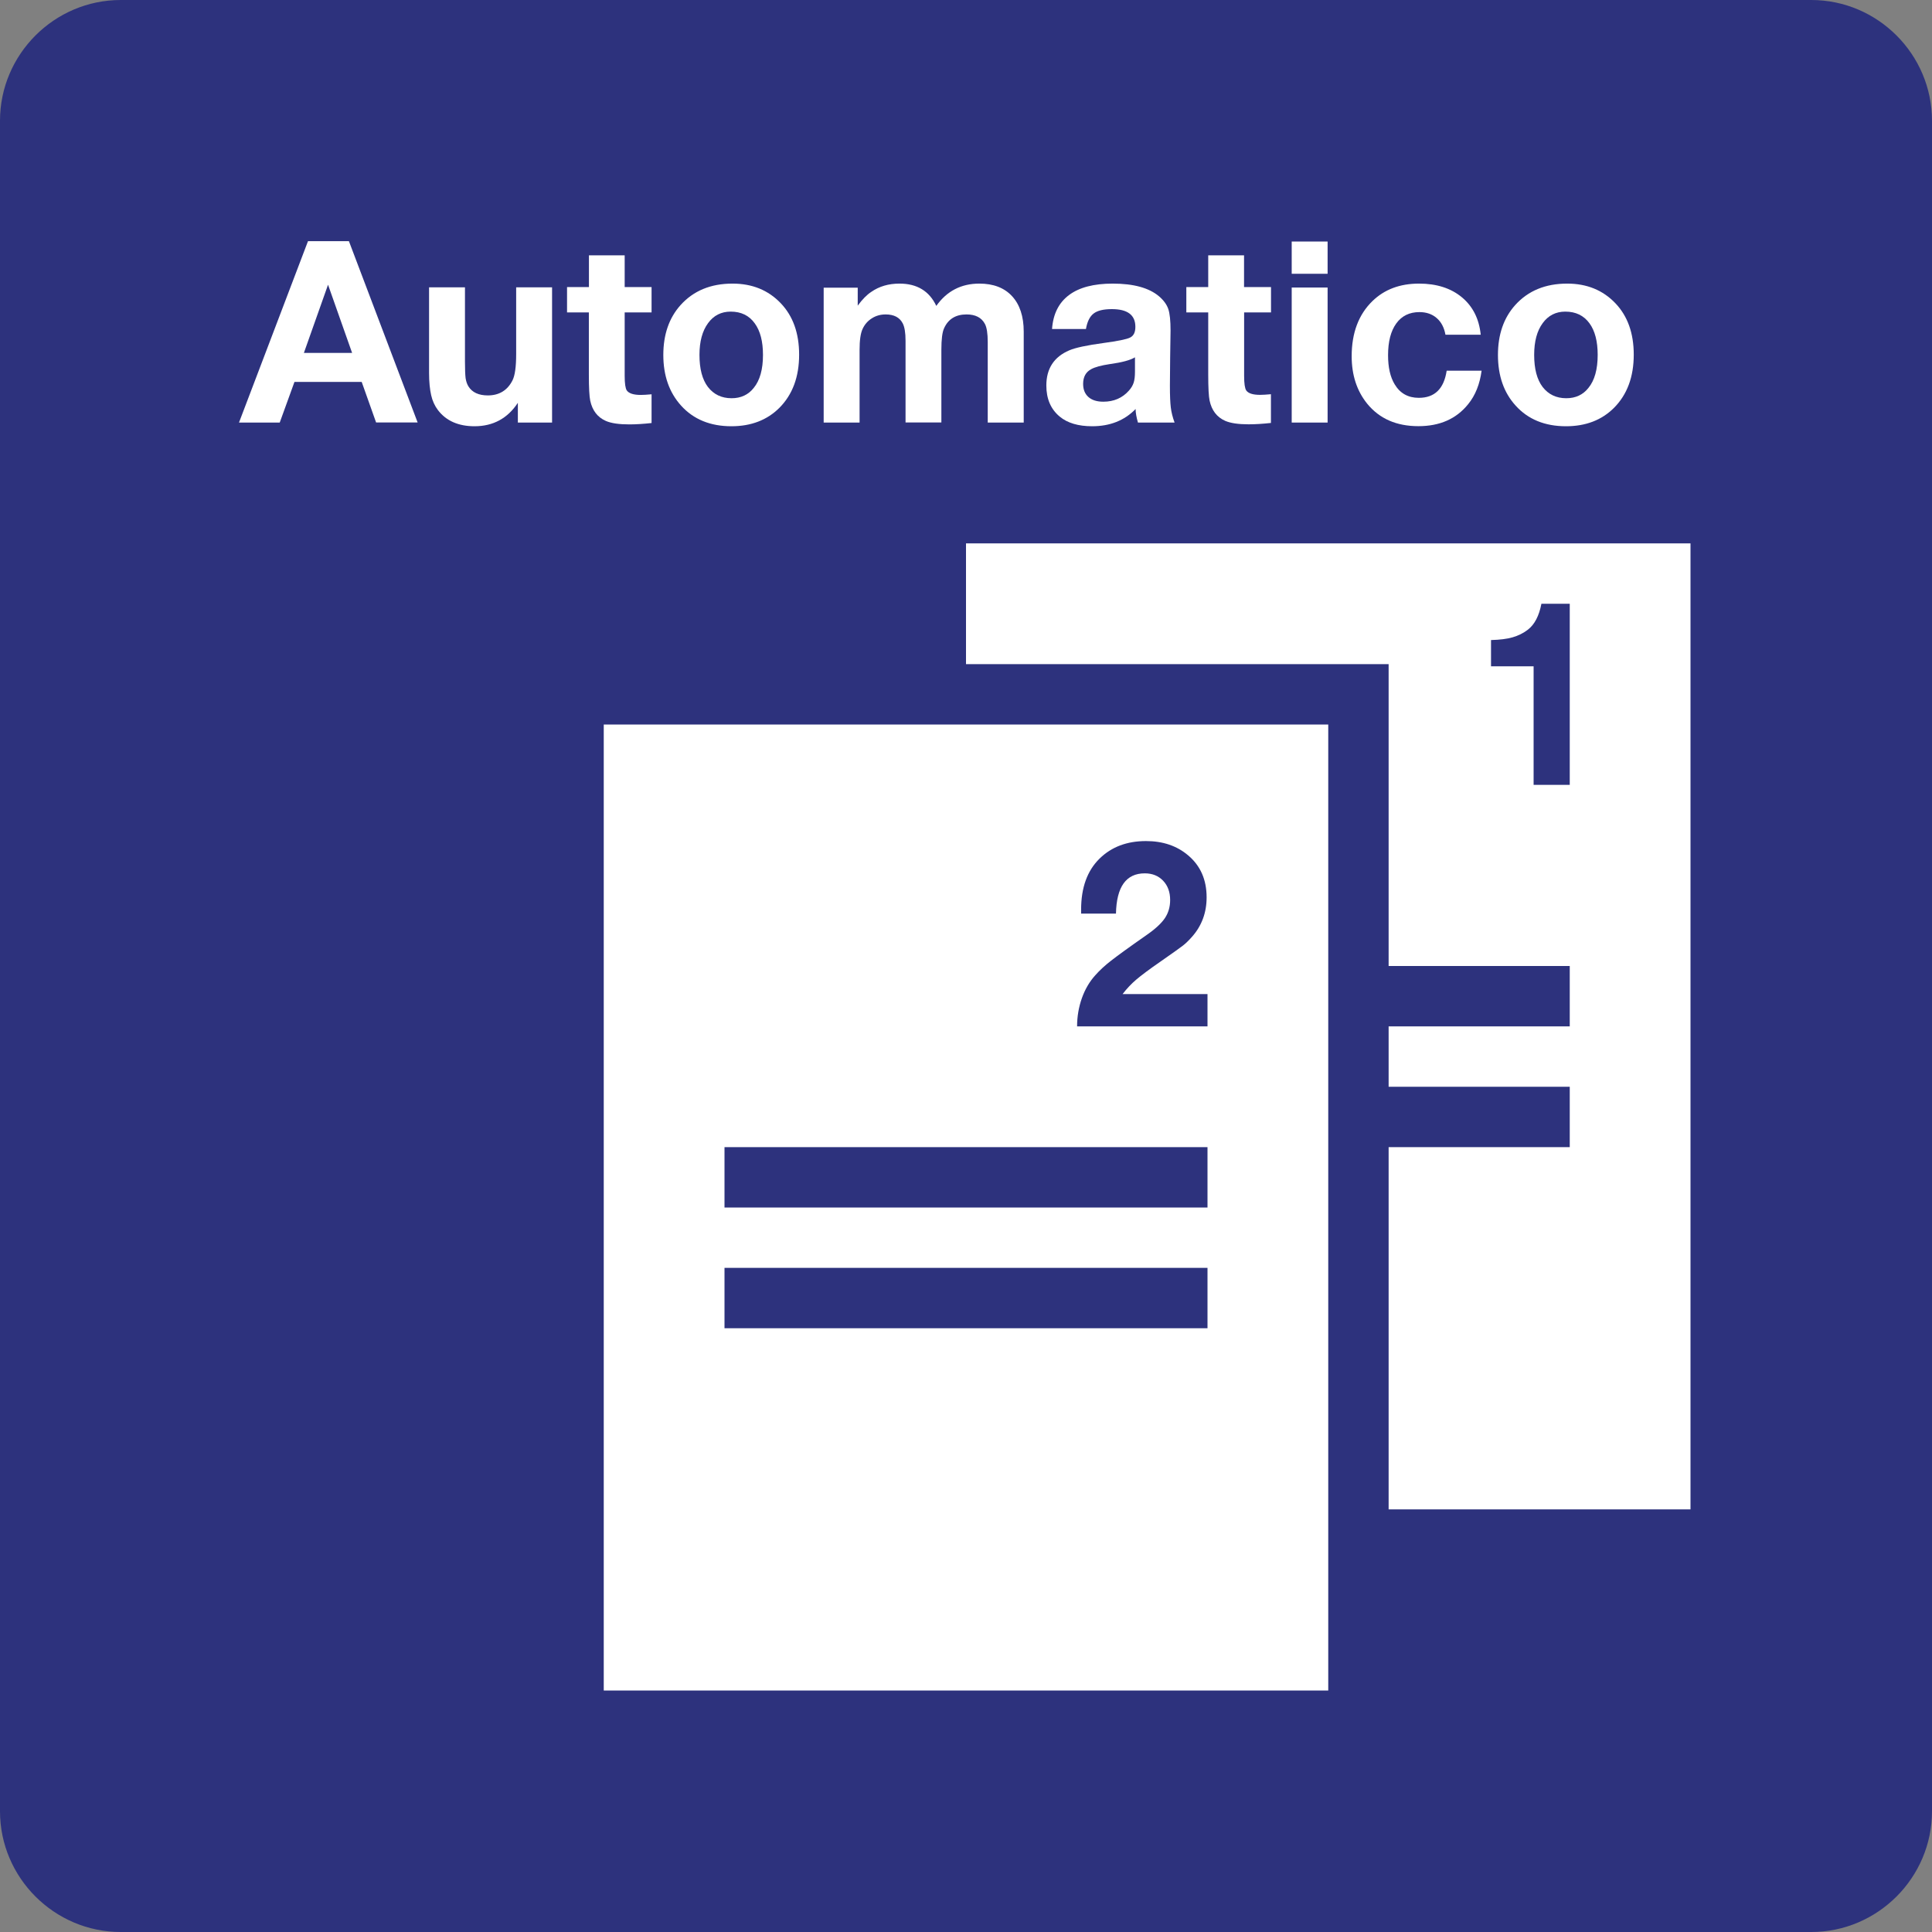 <?xml version="1.0" encoding="utf-8"?>
<!-- Generator: Adobe Illustrator 24.2.0, SVG Export Plug-In . SVG Version: 6.00 Build 0)  -->
<svg version="1.0" id="Ebene_1" xmlns="http://www.w3.org/2000/svg" xmlns:xlink="http://www.w3.org/1999/xlink" x="0px" y="0px"
	 viewBox="0 0 24 24" enable-background="new 0 0 24 24" xml:space="preserve">
<rect x="0" y="0" width="24" height="24" fill="#808080" stroke="none"/>
<g id="SVG_x5F_24x24pt">
	<path id="backgroundBlue" fill="#2D327D" d="M0,22.5v-21C0,0.675,0.675,0,1.5,0h21C23.325,0,24,0.675,24,1.5v21
		c0,0.825-0.675,1.5-1.5,1.5h-21C0.675,24,0,23.325,0,22.5z"/>
	<g id="content">
		<path fill-rule="evenodd" clip-rule="evenodd" fill="#FFFFFF" d="M12,6.75v1.5h5.25V12h2.25v0.75h-2.25v0.75h2.25v0.75h-2.25v4.5
			H21v-12H12z M19.5,9.75h-0.449V8.277h-0.16h-0.16h-0.155h-0.054V7.951c0.11-0.003,0.199-0.014,0.268-0.034
			c0.069-0.02,0.133-0.051,0.19-0.095c0.083-0.064,0.139-0.171,0.168-0.322H19.5V9.75z"/>
		<path fill-rule="evenodd" clip-rule="evenodd" fill="#FFFFFF" d="M7.5,9v12h9V9H7.5z M15,16.5H9v-0.75h6V16.5z M15,15H9v-0.75h6
			L15,15z M15,12.75h-1.62c0-0.122,0.02-0.238,0.059-0.349c0.039-0.111,0.095-0.206,0.167-0.286c0.055-0.062,0.12-0.122,0.195-0.18
			c0.074-0.058,0.222-0.166,0.444-0.321c0.108-0.075,0.183-0.145,0.226-0.209c0.043-0.065,0.065-0.139,0.065-0.225
			c0-0.098-0.029-0.178-0.087-0.239c-0.058-0.061-0.134-0.092-0.228-0.092c-0.232,0-0.351,0.167-0.358,0.5H13.43
			c0-0.022,0-0.038,0-0.049c0-0.273,0.076-0.484,0.229-0.634c0.149-0.146,0.341-0.218,0.577-0.218c0.209,0,0.384,0.059,0.524,0.178
			c0.153,0.129,0.229,0.303,0.229,0.521c0,0.191-0.061,0.355-0.183,0.492c-0.04,0.045-0.077,0.081-0.112,0.108
			c-0.035,0.027-0.127,0.093-0.275,0.196c-0.142,0.098-0.243,0.174-0.304,0.226c-0.061,0.052-0.118,0.112-0.17,0.18H15V12.75z"/>
		<g>
			<path fill="#FFFFFF" d="M4.334,2.995l0.854,2.253H4.672L4.493,4.744H3.658L3.475,5.249H2.969l0.857-2.253H4.334z M4.374,4.384
				L4.075,3.537l-0.3,0.847H4.374z"/>
			<path fill="#FFFFFF" d="M6.858,3.569v1.68H6.433V5.004C6.305,5.198,6.125,5.295,5.895,5.295c-0.201,0-0.353-0.067-0.455-0.201
				C5.4,5.041,5.372,4.98,5.356,4.909S5.33,4.746,5.33,4.632V3.569h0.446v0.924c0,0.096,0.003,0.165,0.008,0.205
				C5.79,4.738,5.802,4.772,5.819,4.8c0.047,0.075,0.128,0.112,0.241,0.112c0.14,0,0.243-0.062,0.306-0.186
				c0.031-0.061,0.046-0.17,0.046-0.328V3.569H6.858z"/>
			<path fill="#FFFFFF" d="M8.094,3.566v0.315H7.76V4.67c0,0.094,0.009,0.154,0.026,0.18C7.812,4.887,7.87,4.906,7.959,4.906
				c0.035,0,0.08-0.003,0.135-0.008v0.357c-0.1,0.011-0.193,0.017-0.277,0.017c-0.127,0-0.224-0.014-0.291-0.043
				c-0.104-0.046-0.168-0.13-0.194-0.252c-0.011-0.052-0.017-0.16-0.017-0.325V3.881H7.044V3.566h0.272V3.172H7.76v0.394H8.094z"/>
			<path fill="#FFFFFF" d="M9.1,3.523c0.244,0,0.443,0.081,0.598,0.243c0.153,0.16,0.229,0.373,0.229,0.64
				c0,0.276-0.082,0.496-0.245,0.66C9.53,5.218,9.331,5.295,9.086,5.295c-0.261,0-0.47-0.085-0.624-0.255
				C8.314,4.877,8.24,4.667,8.24,4.409c0-0.254,0.072-0.461,0.215-0.62C8.615,3.612,8.829,3.523,9.1,3.523z M9.077,3.871
				c-0.118,0-0.212,0.048-0.281,0.143C8.725,4.11,8.689,4.242,8.689,4.409c0,0.173,0.035,0.306,0.105,0.398
				c0.072,0.093,0.17,0.14,0.294,0.14c0.116,0,0.208-0.043,0.275-0.128C9.44,4.725,9.478,4.588,9.478,4.409
				c0-0.168-0.034-0.299-0.102-0.392C9.306,3.919,9.206,3.871,9.077,3.871z"/>
			<path fill="#FFFFFF" d="M10.655,3.574v0.223c0.056-0.077,0.112-0.134,0.168-0.171c0.099-0.069,0.216-0.103,0.351-0.103
				c0.217,0,0.37,0.092,0.457,0.277c0.131-0.185,0.31-0.277,0.535-0.277c0.174,0,0.31,0.052,0.406,0.156
				c0.096,0.104,0.145,0.251,0.145,0.441v1.129H12.27V4.25c0-0.108-0.012-0.183-0.035-0.226c-0.042-0.079-0.118-0.118-0.228-0.118
				c-0.133,0-0.226,0.056-0.278,0.169c-0.024,0.05-0.035,0.14-0.035,0.269v0.904h-0.445V4.232c0-0.099-0.012-0.171-0.035-0.215
				c-0.038-0.074-0.109-0.111-0.212-0.111c-0.064,0-0.121,0.016-0.171,0.048c-0.051,0.032-0.089,0.075-0.115,0.131
				c-0.026,0.055-0.038,0.142-0.038,0.26v0.904h-0.446V3.574H10.655z"/>
			<path fill="#FFFFFF" d="M14.591,5.249h-0.455c-0.019-0.066-0.029-0.122-0.029-0.168c-0.139,0.143-0.319,0.214-0.54,0.214
				c-0.172,0-0.307-0.04-0.403-0.12c-0.111-0.092-0.166-0.221-0.166-0.386c0-0.21,0.095-0.356,0.285-0.437
				c0.077-0.033,0.218-0.063,0.425-0.091c0.177-0.024,0.288-0.046,0.331-0.068c0.044-0.022,0.065-0.066,0.065-0.133
				c0-0.147-0.097-0.22-0.292-0.22c-0.104,0-0.179,0.018-0.227,0.055c-0.048,0.037-0.079,0.101-0.095,0.192h-0.421
				c0.013-0.187,0.084-0.327,0.211-0.422c0.127-0.095,0.308-0.142,0.543-0.142c0.259,0,0.451,0.053,0.575,0.158
				c0.057,0.049,0.096,0.102,0.115,0.158c0.019,0.056,0.028,0.146,0.028,0.268c0,0.026-0.002,0.138-0.005,0.338
				c-0.002,0.202-0.003,0.318-0.003,0.348c0,0.122,0.004,0.211,0.011,0.268C14.551,5.119,14.566,5.181,14.591,5.249z M14.1,4.438
				c-0.057,0.036-0.162,0.064-0.314,0.085c-0.107,0.016-0.184,0.037-0.231,0.063c-0.067,0.036-0.1,0.097-0.1,0.183
				c0,0.07,0.022,0.124,0.066,0.163c0.044,0.039,0.106,0.058,0.185,0.058c0.131,0,0.237-0.046,0.318-0.138
				c0.029-0.032,0.048-0.065,0.059-0.099c0.011-0.034,0.016-0.08,0.016-0.136V4.438z"/>
			<path fill="#FFFFFF" d="M15.789,3.566v0.315h-0.334V4.67c0,0.094,0.009,0.154,0.026,0.18c0.026,0.037,0.083,0.055,0.172,0.055
				c0.035,0,0.08-0.003,0.135-0.008v0.357c-0.1,0.011-0.193,0.017-0.277,0.017c-0.127,0-0.224-0.014-0.291-0.043
				c-0.104-0.046-0.168-0.13-0.194-0.252c-0.011-0.052-0.017-0.16-0.017-0.325V3.881h-0.272V3.566h0.272V3.172h0.445v0.394H15.789z"
				/>
			<path fill="#FFFFFF" d="M16.492,3v0.401h-0.446V3H16.492z M16.492,3.572v1.677h-0.446V3.572H16.492z"/>
			<path fill="#FFFFFF" d="M18.405,4.604c-0.022,0.167-0.077,0.307-0.168,0.418c-0.146,0.181-0.351,0.272-0.617,0.272
				c-0.273,0-0.485-0.093-0.637-0.28c-0.128-0.159-0.192-0.355-0.192-0.589c0-0.289,0.086-0.517,0.257-0.684
				c0.15-0.146,0.343-0.218,0.58-0.218c0.218,0,0.396,0.057,0.532,0.17c0.136,0.113,0.214,0.268,0.234,0.465h-0.438
				C17.94,4.069,17.904,4,17.847,3.951c-0.056-0.049-0.128-0.074-0.214-0.074c-0.124,0-0.22,0.047-0.288,0.141
				c-0.068,0.094-0.102,0.225-0.102,0.395c0,0.15,0.027,0.27,0.082,0.361c0.067,0.112,0.167,0.168,0.3,0.168
				c0.197,0,0.312-0.112,0.346-0.337H18.405z"/>
			<path fill="#FFFFFF" d="M19.468,3.523c0.244,0,0.443,0.081,0.598,0.243c0.153,0.16,0.229,0.373,0.229,0.64
				c0,0.276-0.082,0.496-0.245,0.66c-0.153,0.153-0.352,0.229-0.597,0.229c-0.261,0-0.47-0.085-0.624-0.255
				c-0.148-0.162-0.221-0.372-0.221-0.631c0-0.254,0.072-0.461,0.215-0.62C18.983,3.612,19.198,3.523,19.468,3.523z M19.445,3.871
				c-0.118,0-0.212,0.048-0.281,0.143c-0.071,0.096-0.106,0.228-0.106,0.395c0,0.173,0.035,0.306,0.105,0.398
				c0.072,0.093,0.17,0.14,0.294,0.14c0.116,0,0.208-0.043,0.275-0.128c0.077-0.094,0.115-0.231,0.115-0.411
				c0-0.168-0.034-0.299-0.102-0.392C19.674,3.919,19.574,3.871,19.445,3.871z"/>
		</g>
	</g>
</g>
</svg>
